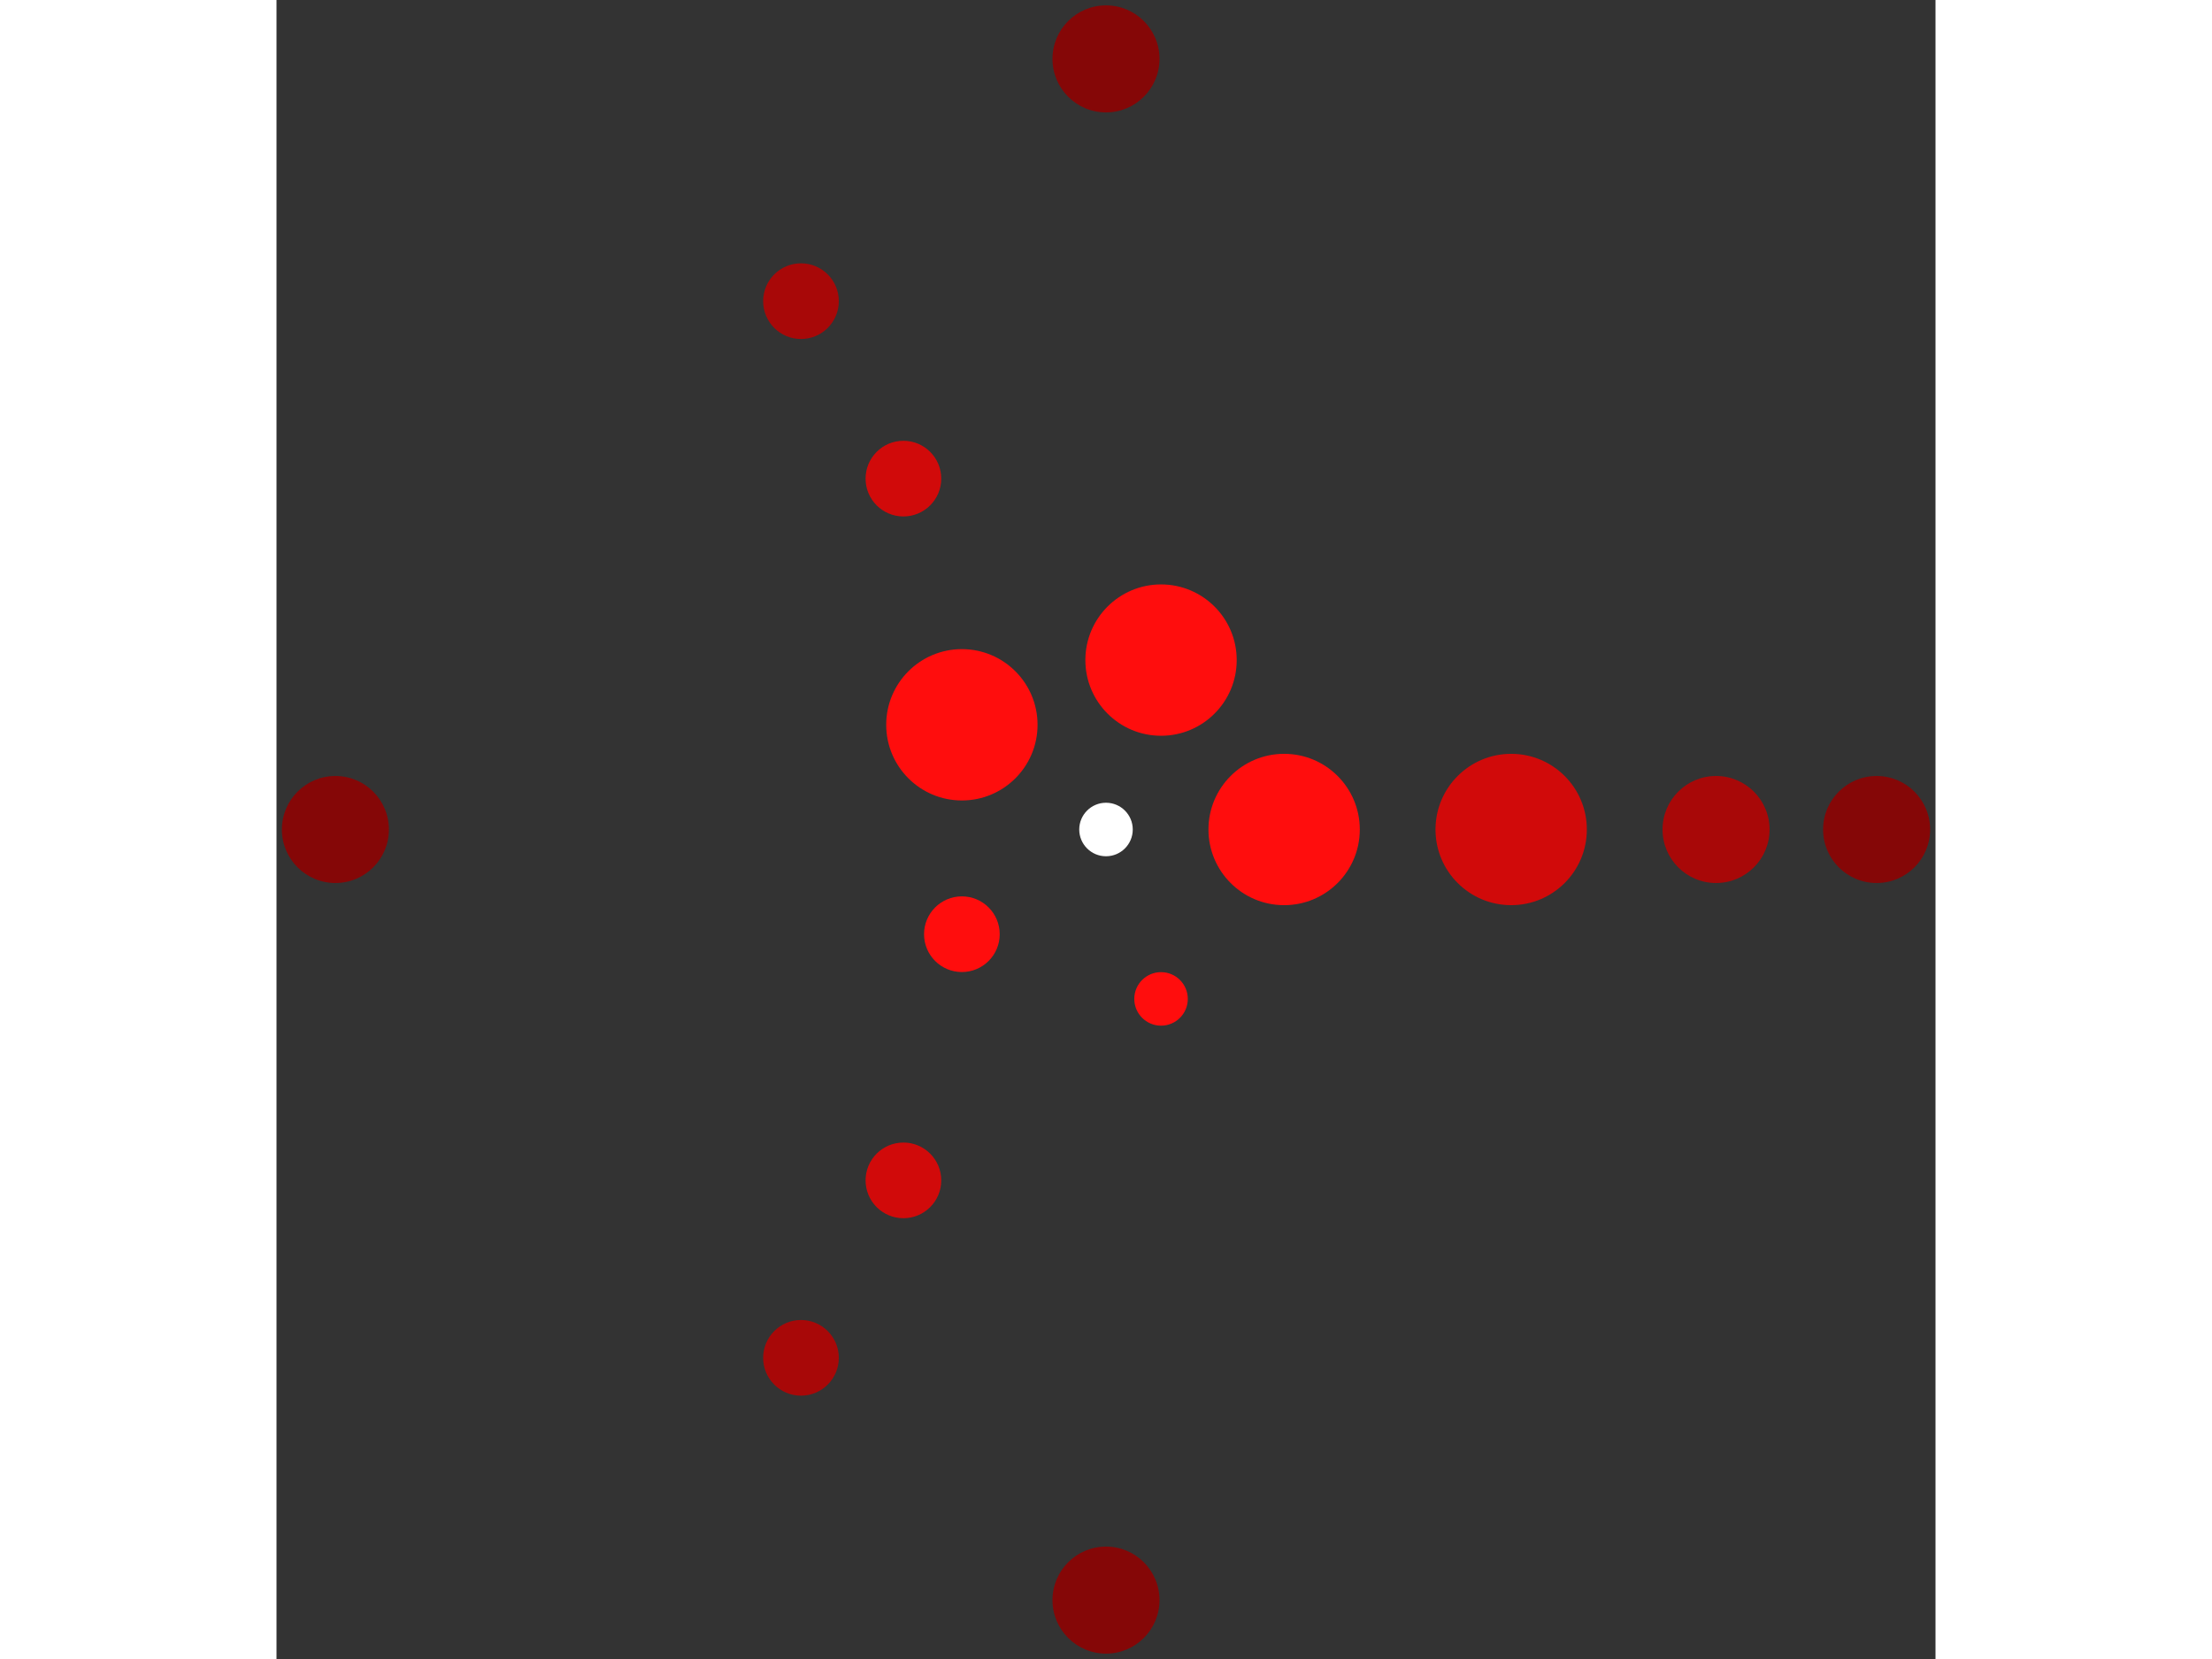<svg xmlns="http://www.w3.org/2000/svg" viewBox="-31 -31 62 62" width="200" height="150">
<rect x="-31" y="-31" width="62" height="62" fill="#333333" stroke="none"/>
<circle cx="0" cy="0" r="1" fill="rgb(255,255,255)" />
<circle cx="6.657" cy="0" r="2.828" fill="rgb(255,13,13)" />
<circle cx="2.057" cy="6.331" r="1" fill="rgb(255,13,13)" />
<circle cx="-5.386" cy="3.913" r="1.414" fill="rgb(255,13,13)" />
<circle cx="-5.386" cy="-3.913" r="2.828" fill="rgb(255,13,13)" />
<circle cx="2.057" cy="-6.331" r="2.828" fill="rgb(255,13,13)" />
<circle cx="15.142" cy="0" r="2.828" fill="rgb(209,10,10)" />
<circle cx="-7.571" cy="13.113" r="1.414" fill="rgb(209,10,10)" />
<circle cx="-7.571" cy="-13.113" r="1.414" fill="rgb(209,10,10)" />
<circle cx="22.799" cy="0" r="2" fill="rgb(168,8,8)" />
<circle cx="-11.399" cy="19.745" r="1.414" fill="rgb(168,8,8)" />
<circle cx="-11.399" cy="-19.745" r="1.414" fill="rgb(168,8,8)" />
<circle cx="28.799" cy="0" r="2" fill="rgb(133,7,7)" />
<circle cx="1.76342953834600e-15" cy="28.799" r="2" fill="rgb(133,7,7)" />
<circle cx="-28.799" cy="3.52685907669200e-15" r="2" fill="rgb(133,7,7)" />
<circle cx="-5.29028861503800e-15" cy="-28.799" r="2" fill="rgb(133,7,7)" /></svg>